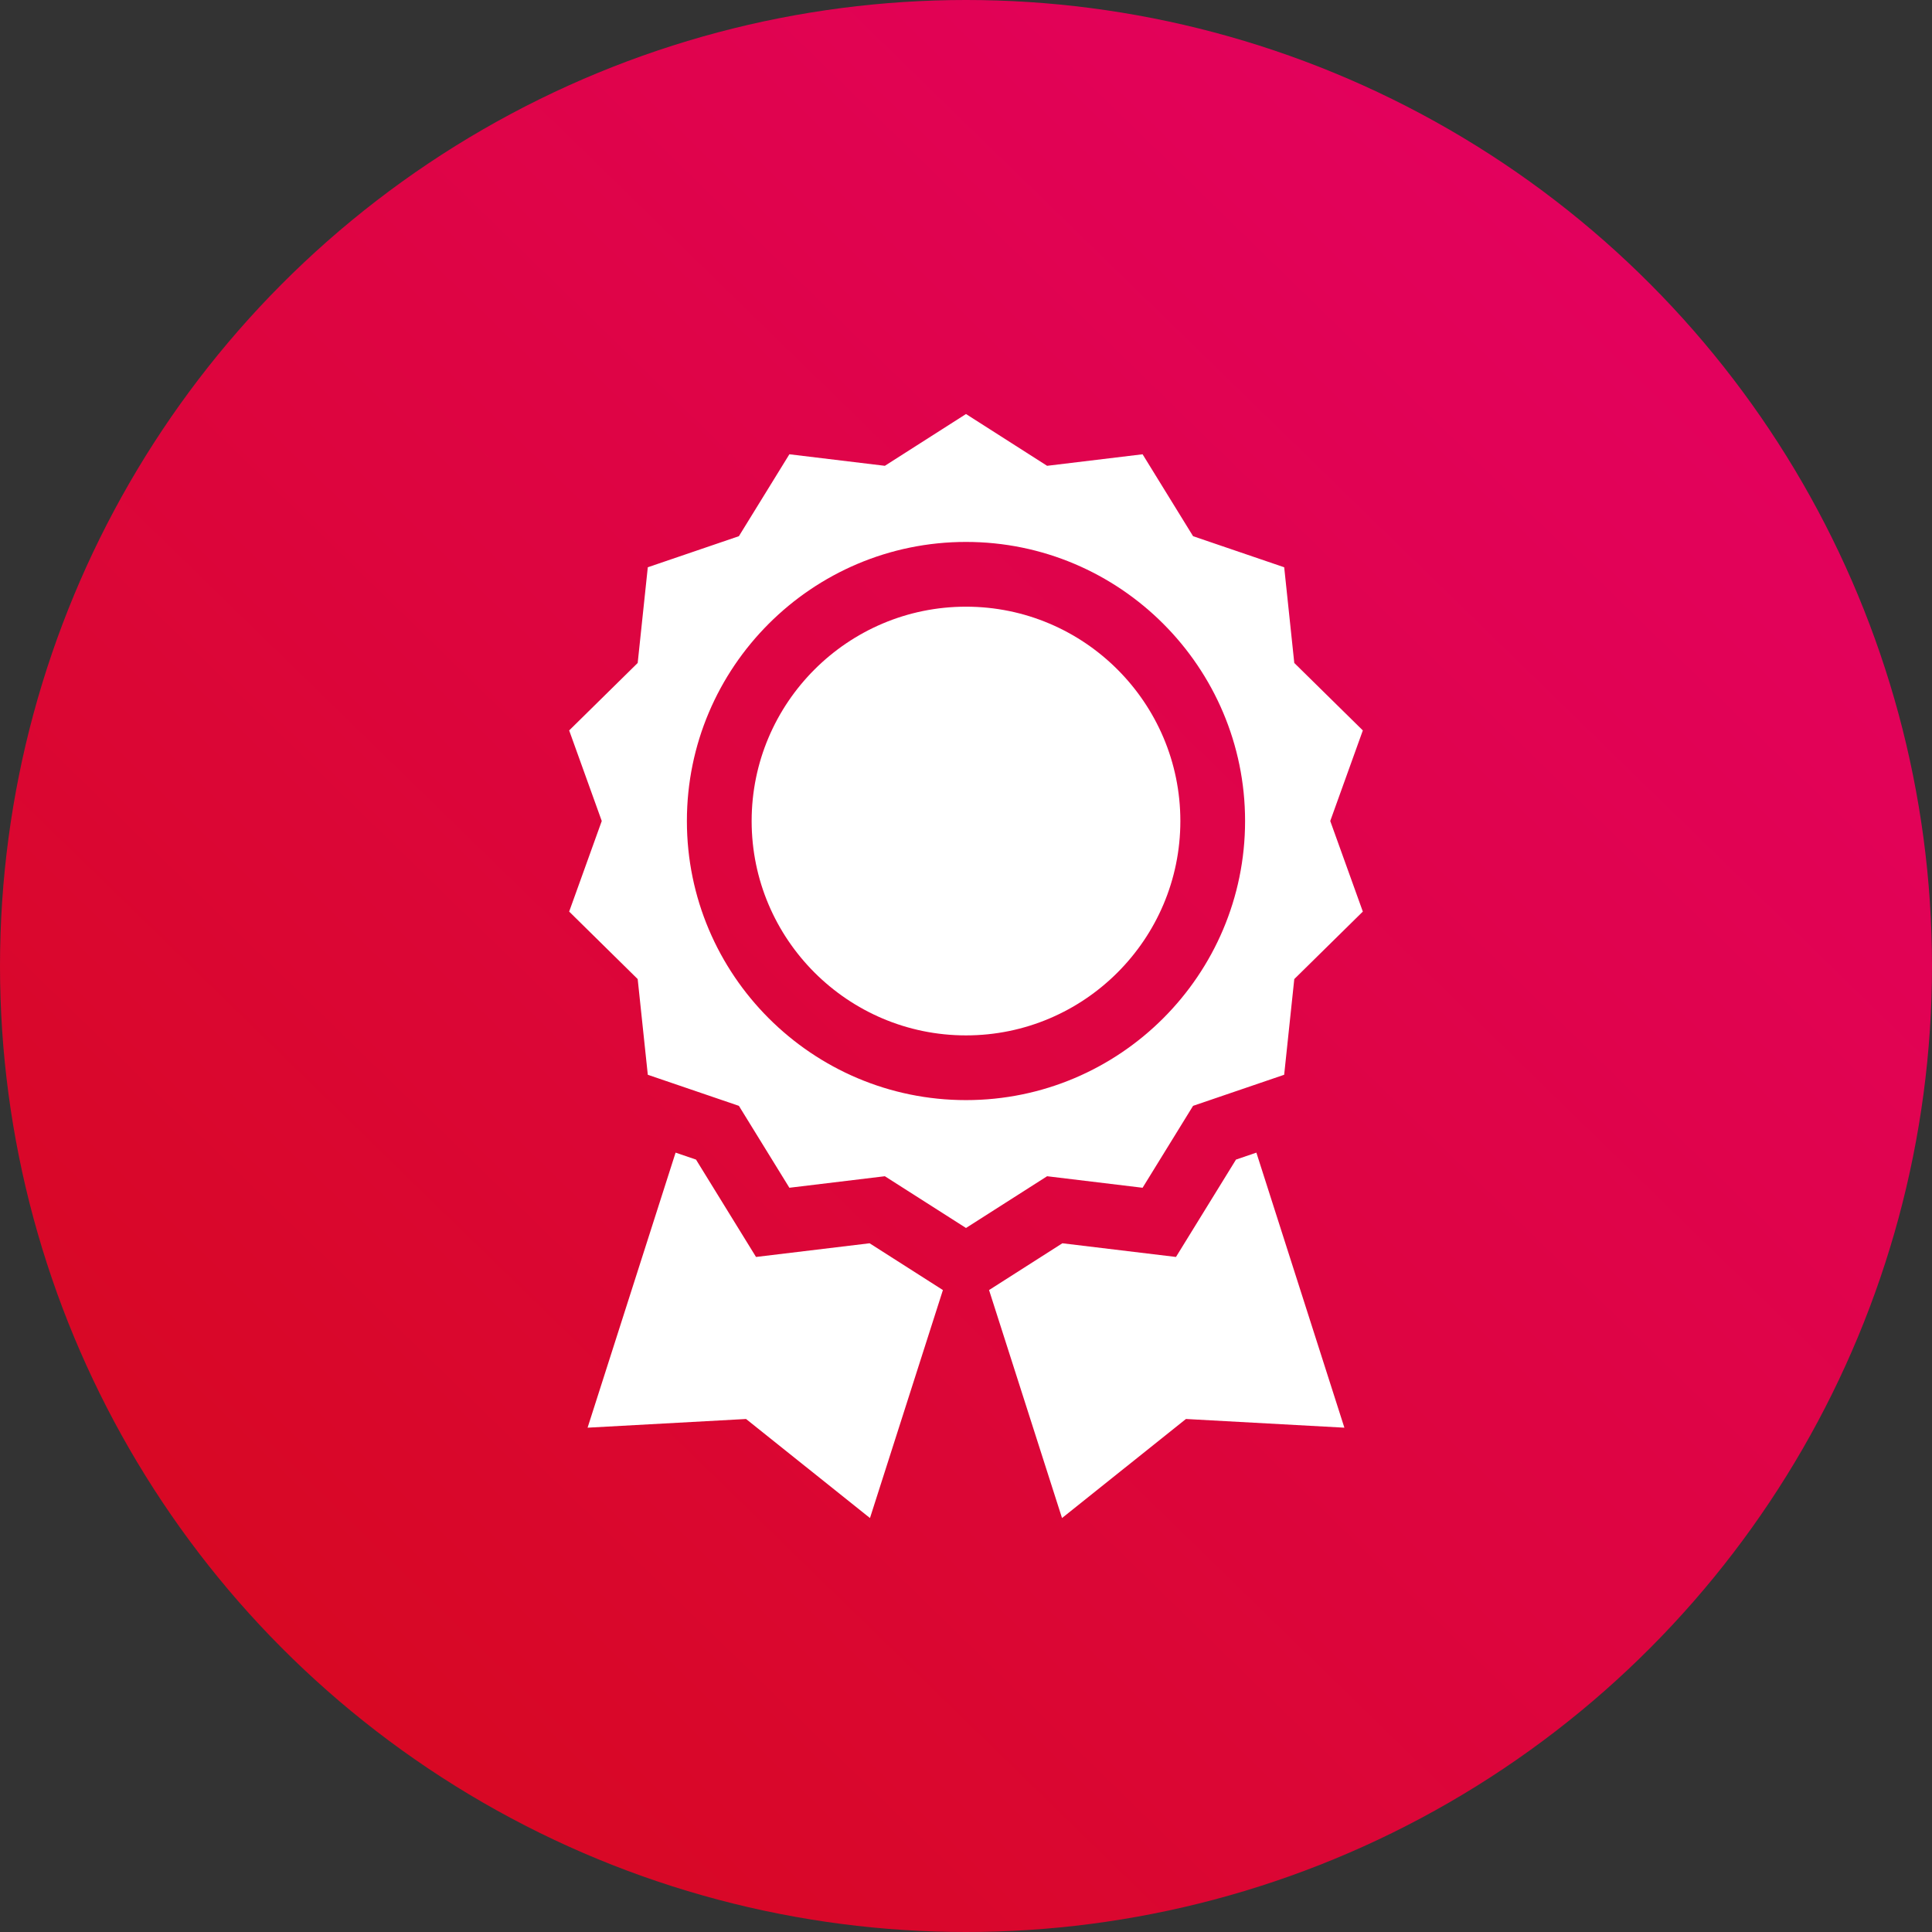 <svg viewBox="0 0 60 60" xmlns="http://www.w3.org/2000/svg">
<rect x="0" y="0" width="60" height="60" fill="#333333" stroke="none"/>
<circle cx="30" cy="30" r="30" fill="url(#paint0_linear)"/>
<g clip-path="url(#clip0)">
<path d="M35.484 36.887L37.052 34.343L39.881 33.378L40.195 30.406L42.324 28.31L41.312 25.497L42.324 22.684L40.195 20.589L39.882 17.617L37.052 16.652L35.484 14.108L32.519 14.466L30 12.858L27.48 14.466L24.515 14.108L22.947 16.652L20.118 17.617L19.804 20.589L17.676 22.684L18.688 25.497L17.676 28.31L19.804 30.406L20.118 33.378L22.947 34.343L24.515 36.887L27.48 36.529L30 38.136L32.519 36.529L35.484 36.887ZM21.332 25.497C21.332 20.718 25.221 16.83 30 16.83C34.779 16.83 38.667 20.718 38.667 25.497C38.667 30.276 34.779 34.165 30 34.165C25.221 34.165 21.332 30.276 21.332 25.497V25.497Z" fill="white"/>
<path d="M30 18.841C26.329 18.841 23.343 21.827 23.343 25.498C23.343 29.168 26.329 32.155 30 32.155C33.671 32.155 36.657 29.168 36.657 25.498C36.657 21.827 33.671 18.841 30 18.841V18.841Z" fill="white"/>
<path d="M27.006 38.611L23.479 39.036L21.615 36.012L20.981 35.796L18.248 44.338L23.169 44.068L27.018 47.144L29.283 40.064L27.006 38.611Z" fill="white"/>
<path d="M38.385 36.012L36.521 39.036L32.993 38.611L30.716 40.064L32.982 47.144L36.831 44.068L41.751 44.338L39.018 35.796L38.385 36.012Z" fill="white"/>
</g>
<defs>
<linearGradient id="paint0_linear" x1="57.9" y1="-1.62444e-06" x2="2.1" y2="57.3" gradientUnits="userSpaceOnUse">
<stop stop-color="#E50068"/>
<stop offset="1" stop-color="#D6091B"/>
</linearGradient>
<clipPath id="clip0">
<rect width="34.286" height="34.286" fill="white" transform="translate(12.857 12.858)"/>
</clipPath>
</defs>
</svg>
